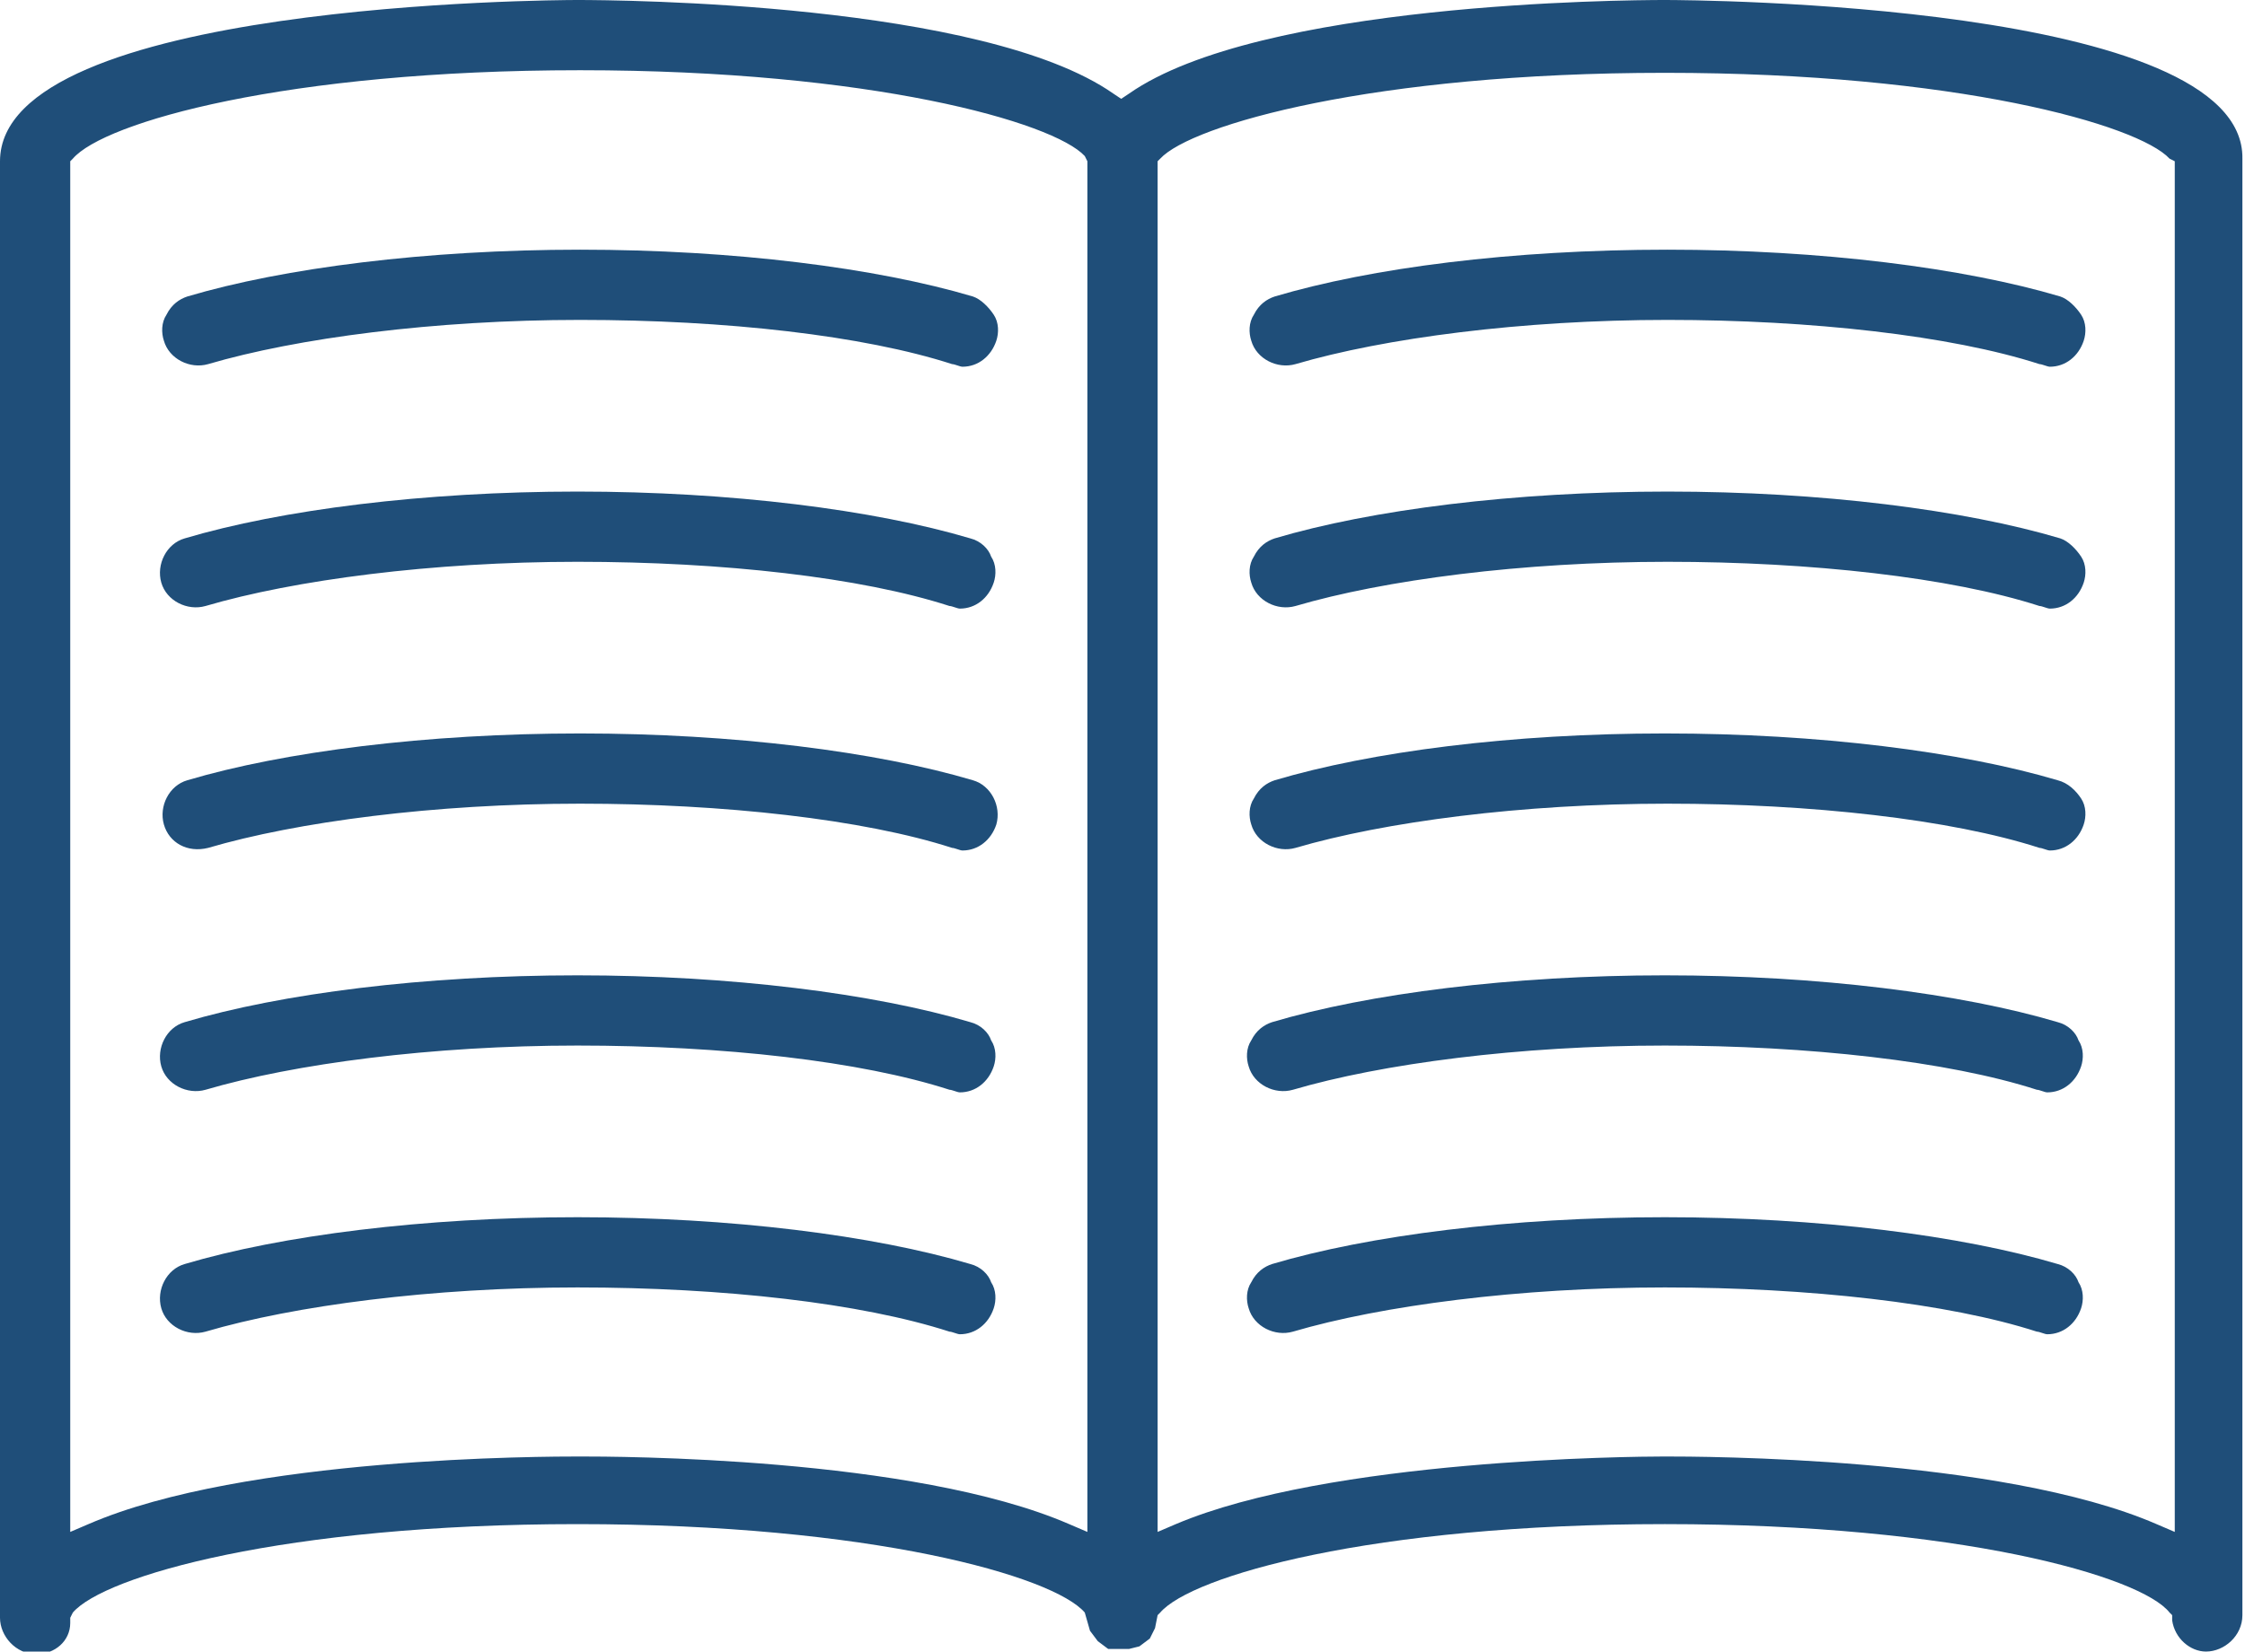 <?xml version="1.0" encoding="utf-8"?>
<!-- Generator: Adobe Illustrator 28.5.0, SVG Export Plug-In . SVG Version: 9.03 Build 54727)  -->
<svg version="1.0" id="noun-publication" xmlns="http://www.w3.org/2000/svg" xmlns:xlink="http://www.w3.org/1999/xlink" x="0px"
	 y="0px" viewBox="0 0 86.3 63.5" style="enable-background:new 0 0 86.3 63.5;" xml:space="preserve">
<style type="text/css">
	.st0{fill:#1F4E79;}
</style>
<g>
	<path class="st0" d="M37.3,48.6c-3.7-1.1-9.2-1.8-15.1-1.8c-5.9,0-11.4,0.7-15.1,1.8c-0.7,0.2-1.1,1-0.9,1.7c0.2,0.7,1,1.1,1.7,0.9
		c3.4-1,8.7-1.7,14.3-1.7c5.6,0,10.9,0.6,14.3,1.7c0.1,0,0.3,0.1,0.4,0.1c0.6,0,1.1-0.4,1.3-1c0.1-0.3,0.1-0.7-0.1-1
		C38,49,37.7,48.7,37.3,48.6z"/>
	<path class="st0" d="M37.3,39.3c-3.7-1.1-9.2-1.8-15.1-1.8c-5.9,0-11.4,0.7-15.1,1.8c-0.7,0.2-1.1,1-0.9,1.7c0.2,0.7,1,1.1,1.7,0.9
		c3.4-1,8.7-1.7,14.3-1.7c5.6,0,10.9,0.6,14.3,1.7c0.1,0,0.3,0.1,0.4,0.1c0.6,0,1.1-0.4,1.3-1c0.1-0.3,0.1-0.7-0.1-1
		C38,39.7,37.7,39.4,37.3,39.3z"/>
	<path class="st0" d="M8,32.6c3.4-1,8.7-1.7,14.3-1.7c5.5,0,10.9,0.6,14.3,1.7c0.1,0,0.3,0.1,0.4,0.1c0.6,0,1.1-0.4,1.3-1
		c0.2-0.7-0.2-1.5-0.9-1.7c-3.7-1.1-9.2-1.8-15.1-1.8S10.9,28.9,7.2,30c-0.7,0.2-1.1,1-0.9,1.7C6.5,32.4,7.2,32.8,8,32.6z"/>
	<path class="st0" d="M37.3,20.7c-3.7-1.1-9.2-1.8-15.1-1.8c-5.9,0-11.4,0.7-15.1,1.8c-0.7,0.2-1.1,1-0.9,1.7c0.2,0.7,1,1.1,1.7,0.9
		c3.4-1,8.7-1.7,14.3-1.7c5.6,0,10.9,0.6,14.3,1.7c0.1,0,0.3,0.1,0.4,0.1c0.6,0,1.1-0.4,1.3-1c0.1-0.3,0.1-0.7-0.1-1
		C38,21.1,37.7,20.8,37.3,20.7z"/>
	<path class="st0" d="M7.2,11.4c-0.3,0.1-0.6,0.3-0.8,0.7c-0.2,0.3-0.2,0.7-0.1,1c0.2,0.7,1,1.1,1.7,0.9c3.4-1,8.7-1.7,14.3-1.7
		c5.6,0,10.9,0.6,14.3,1.7c0.1,0,0.3,0.1,0.4,0.1c0.6,0,1.1-0.4,1.3-1c0.1-0.3,0.1-0.7-0.1-1c-0.2-0.3-0.5-0.6-0.8-0.7
		c-3.7-1.1-9.2-1.8-15.1-1.8C16.4,9.6,10.9,10.3,7.2,11.4z"/>
	<path class="st0" d="M79.1,48.6c-3.7-1.1-9.2-1.8-15.1-1.8c-5.9,0-11.4,0.7-15.1,1.8c-0.3,0.1-0.6,0.3-0.8,0.7
		c-0.2,0.3-0.2,0.7-0.1,1c0.2,0.7,1,1.1,1.7,0.9c3.4-1,8.7-1.7,14.3-1.7c5.5,0,10.9,0.6,14.3,1.7c0.1,0,0.3,0.1,0.4,0.1
		c0.6,0,1.1-0.4,1.3-1c0.1-0.3,0.1-0.7-0.1-1C79.8,49,79.5,48.7,79.1,48.6z"/>
	<path class="st0" d="M79.1,39.3c-3.7-1.1-9.2-1.8-15.1-1.8c-5.9,0-11.4,0.7-15.1,1.8c-0.3,0.1-0.6,0.3-0.8,0.7
		c-0.2,0.3-0.2,0.7-0.1,1c0.2,0.7,1,1.1,1.7,0.9c3.4-1,8.7-1.7,14.3-1.7c5.5,0,10.9,0.6,14.3,1.7c0.1,0,0.3,0.1,0.4,0.1
		c0.6,0,1.1-0.4,1.3-1c0.1-0.3,0.1-0.7-0.1-1C79.8,39.7,79.5,39.4,79.1,39.3z"/>
	<path class="st0" d="M79.1,30c-3.7-1.1-9.2-1.8-15.1-1.8S52.7,28.9,49,30c-0.3,0.1-0.6,0.3-0.8,0.7c-0.2,0.3-0.2,0.7-0.1,1
		c0.2,0.7,1,1.1,1.7,0.9c3.4-1,8.7-1.7,14.3-1.7c5.5,0,10.9,0.6,14.3,1.7c0.1,0,0.3,0.1,0.4,0.1c0.6,0,1.1-0.4,1.3-1
		c0.1-0.3,0.1-0.7-0.1-1C79.8,30.4,79.5,30.1,79.1,30z"/>
	<path class="st0" d="M49.8,23.3c3.4-1,8.7-1.7,14.3-1.7c5.5,0,10.9,0.6,14.3,1.7c0.1,0,0.3,0.1,0.4,0.1c0.6,0,1.1-0.4,1.3-1
		c0.1-0.3,0.1-0.7-0.1-1c-0.2-0.3-0.5-0.6-0.8-0.7c-3.7-1.1-9.2-1.8-15.1-1.8c-5.9,0-11.4,0.7-15.1,1.8c-0.3,0.1-0.6,0.3-0.8,0.7
		c-0.2,0.3-0.2,0.7-0.1,1C48.3,23.1,49.1,23.5,49.8,23.3z"/>
	<path class="st0" d="M49,11.4c-0.3,0.1-0.6,0.3-0.8,0.7c-0.2,0.3-0.2,0.7-0.1,1c0.2,0.7,1,1.1,1.7,0.9c3.4-1,8.7-1.7,14.3-1.7
		c5.5,0,10.9,0.6,14.3,1.7c0.1,0,0.3,0.1,0.4,0.1c0.6,0,1.1-0.4,1.3-1c0.1-0.3,0.1-0.7-0.1-1c-0.2-0.3-0.5-0.6-0.8-0.7
		c-3.7-1.1-9.2-1.8-15.1-1.8C58.1,9.6,52.7,10.3,49,11.4z"/>
	<path class="st0" d="M64,0c-1.6,0-15.6,0.1-20.6,3.6l-0.3,0.2l-0.3-0.2c-5-3.5-19-3.6-20.6-3.6C21.3,0,0,0.1,0,6.2v56
		c0,0.7,0.6,1.4,1.4,1.4c0.7,0,1.3-0.5,1.3-1.2l0-0.2L2.8,62c1.2-1.4,8.1-3.4,19.4-3.4c11.3,0,18.3,2,19.5,3.4l0.2,0.7l0.3,0.4
		l0.4,0.3c0.1,0,0.1,0,0.1,0h0l0.1,0c0.1,0,0.2,0,0.3,0c0.1,0,0.2,0,0.3,0l0.4-0.1l0.4-0.3l0.2-0.4l0.1-0.5l0.1-0.1
		c1.2-1.4,8.1-3.4,19.4-3.4c11.3,0,18.3,2,19.4,3.4l0.1,0.1l0,0.2c0.1,0.7,0.7,1.2,1.3,1.2c0.7,0,1.4-0.6,1.4-1.4v-56
		C86.3,0.1,65,0,64,0z M83.6,6.2v52.7l-0.7-0.3C76.9,56,65.3,56,64,56c-1.3,0-12.9,0.1-18.8,2.6l-0.7,0.3V6.2l0.1-0.1
		c1.2-1.3,8.2-3.3,19.4-3.3c11.2,0,18.2,2,19.4,3.3L83.6,6.2z M41.8,6.2v52.7l-0.7-0.3C35.1,56,23.6,56,22.3,56
		C21,56,9.4,56,3.4,58.6l-0.7,0.3V6.2l0.1-0.1C4,4.7,11,2.7,22.3,2.7c11.2,0,18.2,2,19.4,3.3L41.8,6.2z"/>
</g>
</svg>
